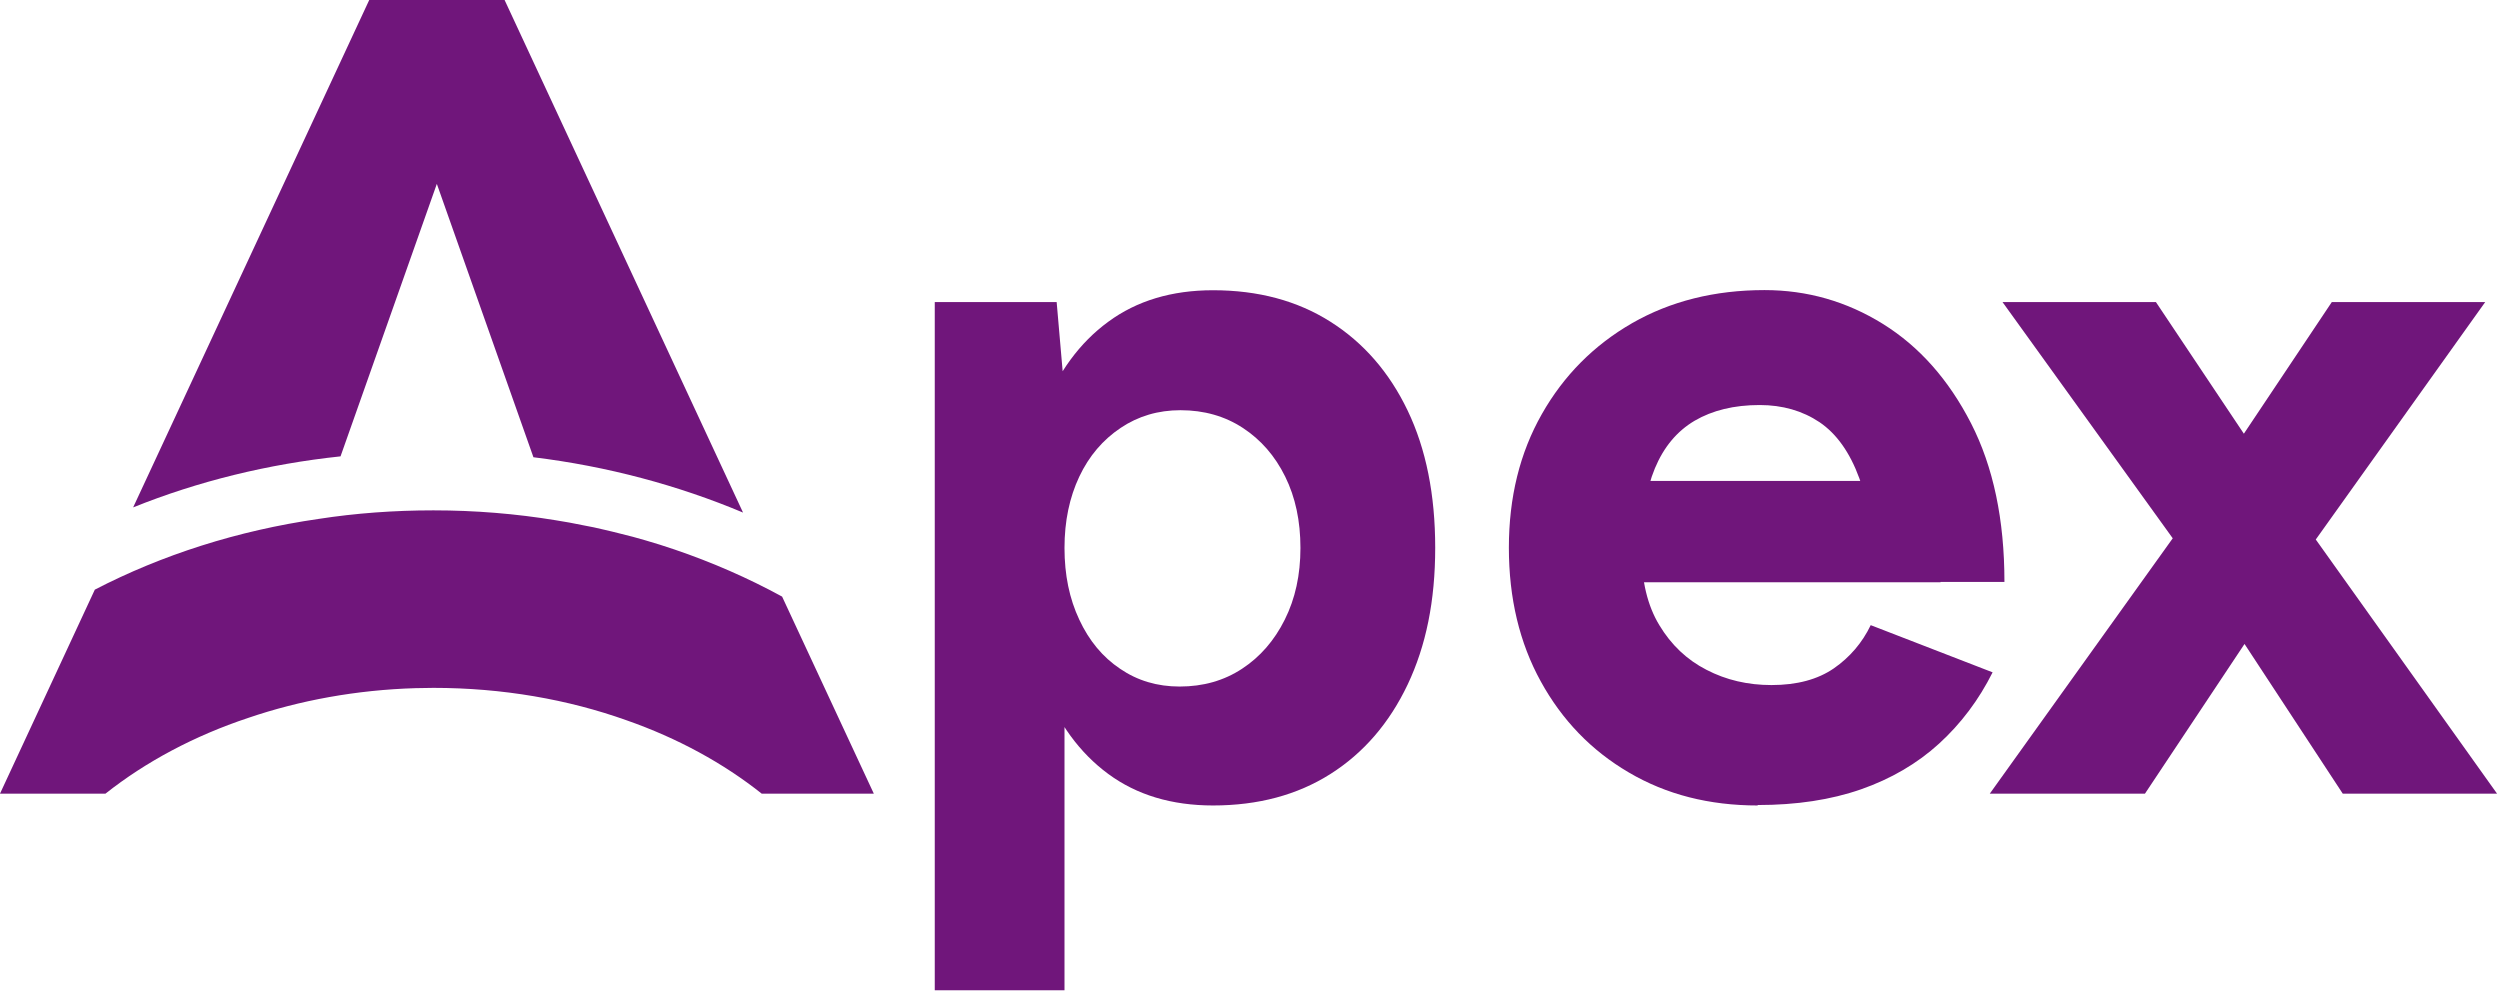 <svg xmlns="http://www.w3.org/2000/svg" width="169" height="67" viewBox="0 0 169 67" fill="none">
  <g clip-path="url(#clip0_1528_50)">
    <path d="M29.53 12.43L36.06 30.91C41.05 31.52 45.82 32.8 50.23 34.65L34.11 0H24.96L9 34.3C13.4 32.53 18.12 31.37 23.02 30.85L29.53 12.43ZM52.87 40.33C50.58 39.08 48.14 38.01 45.58 37.14C44.94 36.92 44.29 36.72 43.64 36.53C43.07 36.36 42.5 36.21 41.92 36.07C41.56 35.98 41.21 35.89 40.85 35.81C40.38 35.7 39.91 35.59 39.43 35.51C38.82 35.38 38.2 35.27 37.57 35.17C34.89 34.73 32.13 34.5 29.3 34.5C26.65 34.5 24.05 34.69 21.53 35.08C16.06 35.87 10.95 37.51 6.41 39.86L0 53.65H7.13C9.86 51.49 13.14 49.74 16.78 48.53C20.27 47.34 24.1 46.64 28.08 46.52C28.48 46.51 28.89 46.5 29.3 46.5C33.97 46.5 38.4 47.28 42.35 48.69C45.81 49.9 48.9 51.59 51.49 53.65H59.07L52.87 40.33Z" fill="#70167B"/>
    <path d="M63.19 66.94V20.42H71.43L71.96 26.53V66.94H63.19ZM82 54.45C79.21 54.45 76.85 53.74 74.92 52.32C72.99 50.9 71.52 48.89 70.5 46.27C69.48 43.66 68.97 40.58 68.97 37.03C68.97 33.48 69.48 30.35 70.5 27.76C71.52 25.17 72.99 23.16 74.92 21.75C76.85 20.33 79.21 19.62 82 19.62C85.06 19.62 87.7 20.33 89.94 21.75C92.18 23.17 93.92 25.17 95.16 27.76C96.4 30.35 97.02 33.44 97.02 37.03C97.02 40.62 96.4 43.65 95.16 46.27C93.92 48.88 92.18 50.9 89.94 52.32C87.7 53.74 85.05 54.45 82 54.45ZM79.74 46.41C81.34 46.41 82.74 46.01 83.96 45.21C85.18 44.41 86.14 43.31 86.85 41.89C87.56 40.47 87.91 38.86 87.91 37.04C87.91 35.22 87.57 33.62 86.88 32.22C86.19 30.82 85.24 29.73 84.02 28.93C82.8 28.13 81.39 27.73 79.8 27.73C78.29 27.73 76.94 28.13 75.75 28.93C74.56 29.73 73.62 30.82 72.96 32.22C72.3 33.62 71.96 35.22 71.96 37.04C71.96 38.86 72.29 40.47 72.96 41.89C73.62 43.31 74.54 44.42 75.72 45.21C76.89 46.01 78.23 46.41 79.74 46.41Z" fill="#70167B"/>
    <path d="M118.82 54.45C115.54 54.45 112.64 53.71 110.11 52.22C107.58 50.74 105.6 48.69 104.16 46.07C102.72 43.46 102 40.44 102 37.03C102 33.62 102.74 30.61 104.23 27.99C105.71 25.38 107.75 23.33 110.34 21.84C112.93 20.36 115.91 19.61 119.28 19.61C122.16 19.61 124.83 20.37 127.29 21.9C129.75 23.43 131.73 25.67 133.24 28.61C134.75 31.56 135.5 35.13 135.5 39.34H126.59C126.63 36.42 126.33 34.08 125.69 32.33C125.05 30.58 124.15 29.32 123 28.54C121.85 27.77 120.5 27.38 118.95 27.38C117.22 27.38 115.76 27.74 114.56 28.44C113.36 29.15 112.47 30.22 111.87 31.66C111.27 33.1 110.97 34.97 110.97 37.28C110.97 39.27 111.37 40.94 112.17 42.26C112.97 43.59 114.03 44.6 115.36 45.28C116.69 45.97 118.15 46.31 119.75 46.31C121.48 46.31 122.88 45.93 123.97 45.18C125.05 44.43 125.89 43.45 126.46 42.26L134.7 45.45C133.77 47.31 132.56 48.92 131.08 50.27C129.6 51.62 127.83 52.65 125.8 53.36C123.76 54.07 121.44 54.42 118.82 54.42V54.45ZM107.72 39.36L107.79 32.51H131.18V39.36H107.72Z" fill="#70167B"/>
    <path d="M134.51 53.65L148.13 34.64L157.63 20.42H168L154.77 38.96L145 53.65H134.5H134.51ZM158.37 53.65L148.73 38.96L135.37 20.42H145.74L155.24 34.64L168.8 53.65H158.37Z" fill="#70167B"/>
  </g>
  <defs>
    <clipPath id="clip0_1528_50">
      <rect width="168.8" height="66.94" fill="white"/>
    </clipPath>
  </defs>
</svg>
